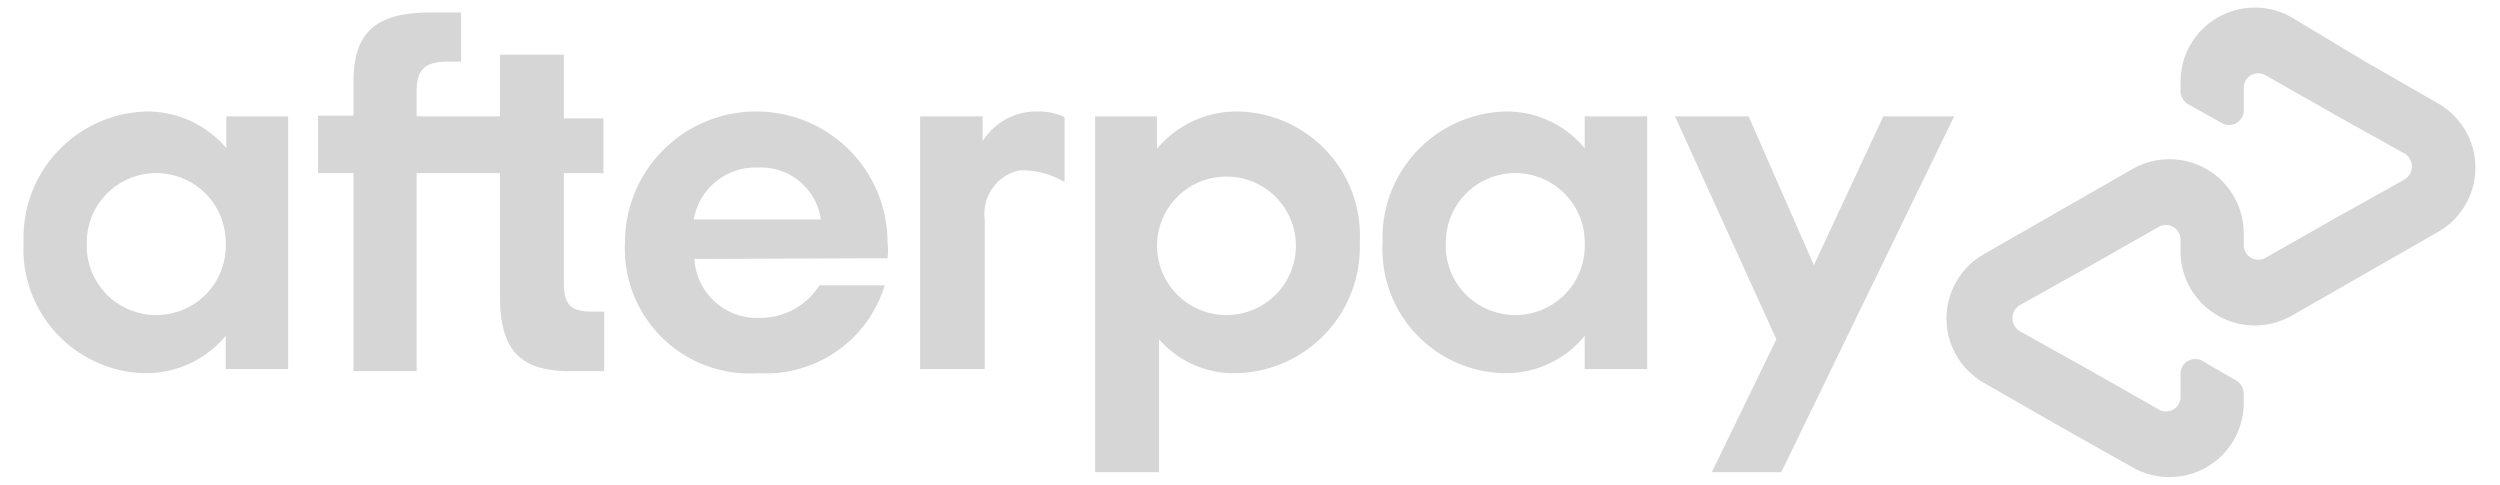 <svg xmlns="http://www.w3.org/2000/svg" viewBox="0 0 98 19"><g fill="#D6D6D6" fill-rule="nonzero"><path d="M95.604 4.071L92.72 2.416 89.833.679a2.92 2.92 0 00-2.906.012 2.903 2.903 0 00-1.45 2.512v.353c0 .206.102.399.273.515l1.361.76a.573.573 0 00.844-.488v-.869a.57.57 0 01.871-.515l2.722 1.547 2.723 1.52a.597.597 0 010 1.004l-2.723 1.52-2.722 1.547a.573.573 0 01-.871-.516v-.434a2.903 2.903 0 00-1.449-2.512 2.92 2.92 0 00-2.907-.012l-2.94 1.683-2.885 1.655a2.903 2.903 0 00-1.472 2.525c0 1.044.562 2.008 1.472 2.524l2.885 1.656 2.94 1.655a2.92 2.92 0 002.907-.012 2.903 2.903 0 001.449-2.512v-.353c0-.206-.102-.399-.272-.515l-1.361-.788a.573.573 0 00-.844.516v.869a.57.57 0 01-.871.515l-2.723-1.547-2.722-1.52a.597.597 0 010-1.004l2.722-1.52 2.723-1.547a.573.573 0 01.87.516v.434c0 1.035.552 1.992 1.45 2.512a2.92 2.92 0 002.906.012l2.94-1.683L95.66 9.04a2.903 2.903 0 001.376-2.5 2.903 2.903 0 00-1.43-2.468zM76.603 4.56l-6.778 13.951h-2.722l2.531-5.211-3.974-8.74h2.886l2.558 5.836 2.723-5.836zM8.847 9.5c0-1.5-1.219-2.714-2.722-2.714A2.718 2.718 0 003.403 9.5a2.71 2.71 0 00.747 2.008 2.726 2.726 0 001.975.842c.746 0 1.46-.304 1.975-.842A2.71 2.71 0 008.847 9.5m0 4.967v-1.303A4.06 4.06 0 015.69 14.63a4.88 4.88 0 01-3.474-1.557A4.85 4.85 0 01.925 9.5 4.932 4.932 0 012.27 5.922 4.961 4.961 0 015.77 4.37a4.06 4.06 0 013.103 1.439V4.56h2.423v9.907h-2.45zM23.193 12.214c-.87 0-1.089-.325-1.089-1.14V6.786h1.552V4.64h-1.552V2.144H19.6V4.56h-3.267V3.556c0-.815.327-1.14 1.198-1.14h.545V.489h-1.171c-2.069 0-3.049.678-3.049 2.714v1.33h-1.388v2.253h1.388v7.763h2.477V6.786H19.6v4.858c0 2.036.762 2.905 2.722 2.905h1.361v-2.335h-.49zM32.177 8.604a2.367 2.367 0 00-2.478-2.035 2.448 2.448 0 00-2.504 2.035h4.982zm-4.955 1.547a2.447 2.447 0 002.56 2.308 2.724 2.724 0 002.34-1.276h2.56a4.872 4.872 0 01-4.955 3.447 4.908 4.908 0 01-3.771-1.393c-1-.98-1.53-2.34-1.456-3.737 0-2.833 2.303-5.13 5.145-5.13 2.842 0 5.145 2.297 5.145 5.13a2.3 2.3 0 010 .624l-7.568.027zM50.797 9.5a2.72 2.72 0 00-2.809-2.577 2.718 2.718 0 00-2.632 2.756 2.718 2.718 0 002.718 2.671c.747 0 1.46-.304 1.975-.842a2.71 2.71 0 00.748-2.008m-7.868 9.011V4.56h2.423v1.276A4.061 4.061 0 0148.51 4.37a4.88 4.88 0 013.492 1.547 4.85 4.85 0 011.3 3.583 4.932 4.932 0 01-1.345 3.578 4.961 4.961 0 01-3.501 1.552 3.898 3.898 0 01-3.022-1.33v5.211h-2.505zM62.121 9.5c0-1.5-1.219-2.714-2.722-2.714A2.718 2.718 0 0056.677 9.5a2.71 2.71 0 00.747 2.008 2.726 2.726 0 001.975.842c.746 0 1.46-.304 1.975-.842A2.71 2.71 0 0062.12 9.5m0 4.967v-1.303a3.979 3.979 0 01-3.13 1.466 4.88 4.88 0 01-3.492-1.547 4.85 4.85 0 01-1.3-3.583 4.932 4.932 0 011.344-3.578 4.961 4.961 0 013.502-1.552 3.98 3.98 0 013.076 1.439V4.56h2.45v9.907h-2.45zM38.52 5.537a2.479 2.479 0 012.15-1.167c.366-.008.729.066 1.062.217V7.14a3.22 3.22 0 00-1.77-.462 1.738 1.738 0 00-1.36 1.927v5.863h-2.533V4.56h2.45v.977z"/></g></svg>